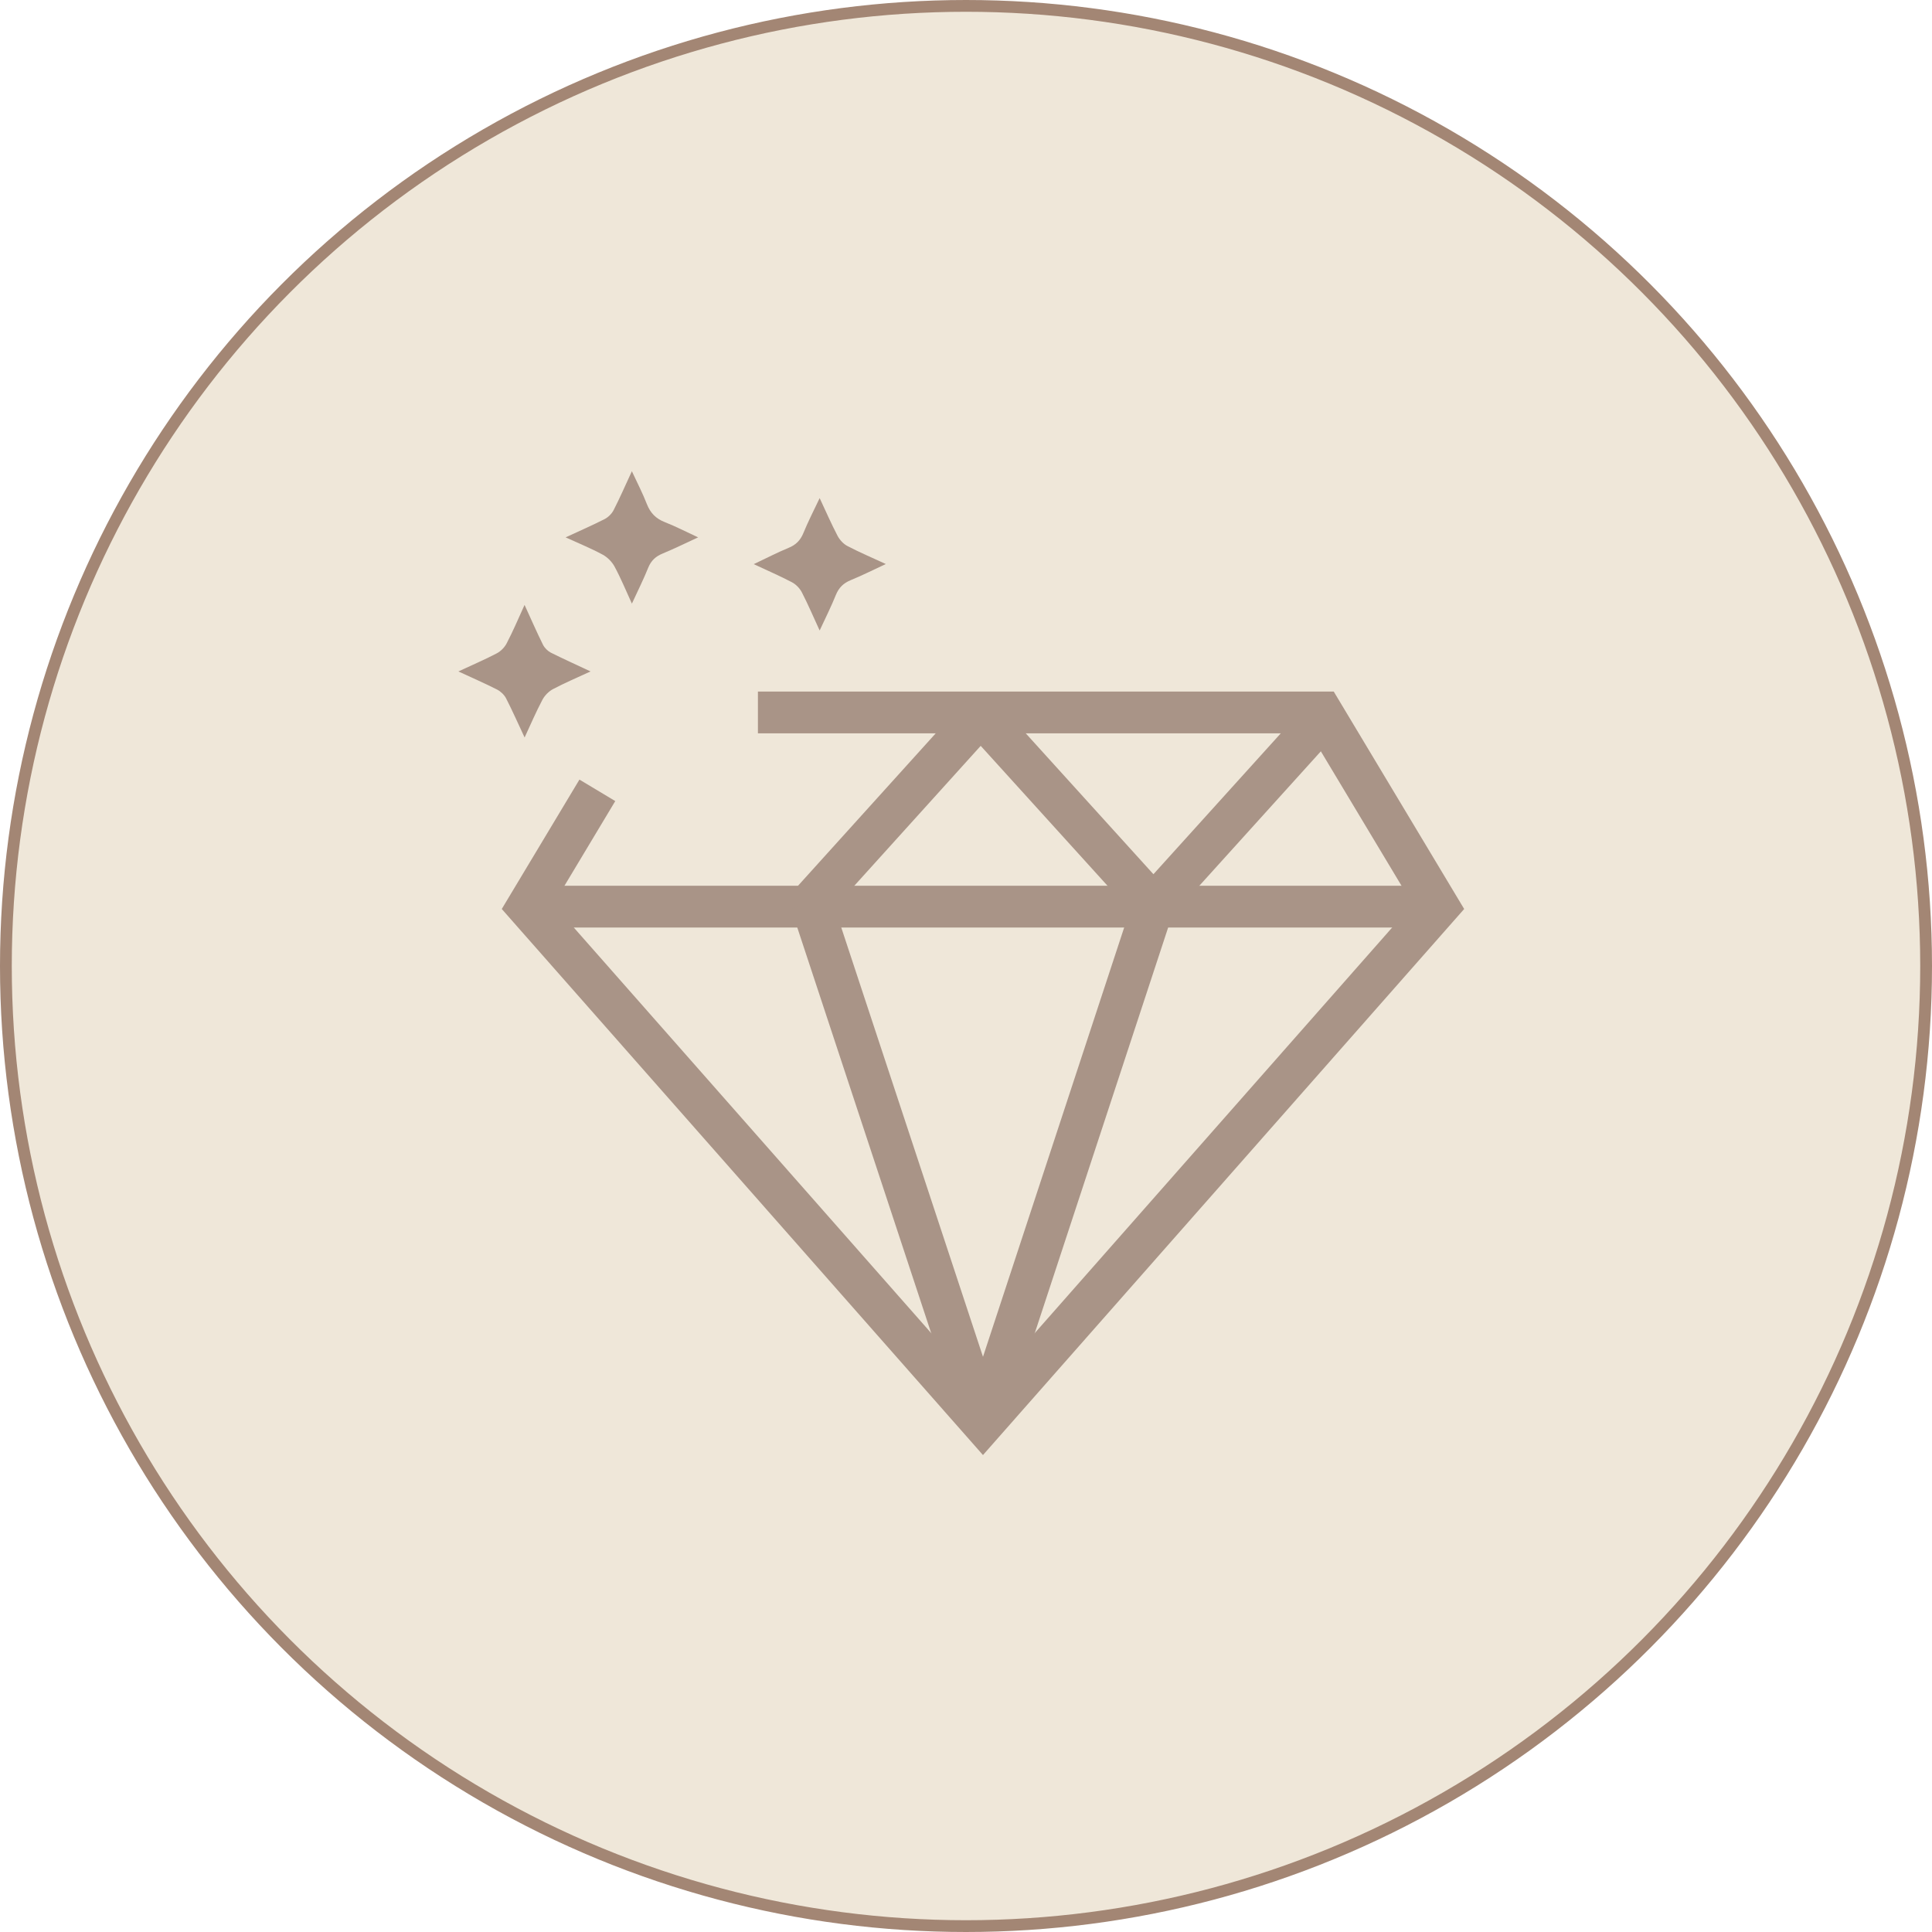 <svg width="164" height="164" viewBox="0 0 164 164" fill="none" xmlns="http://www.w3.org/2000/svg">
<circle cx="82" cy="82" r="81.5" fill="#EFE7D9" stroke="#A38674"/>
<path d="M83.441 123.514L42.593 77.161L49.186 66.177L52.227 68.001L46.97 76.763L83.441 118.15L119.914 76.761L111.207 62.25H64.337V58.704H113.216L124.288 77.161L83.441 123.514Z" fill="#A99487"/>
<path d="M122.101 75.188H44.781V78.734H122.101V75.188Z" fill="#A99487"/>
<path d="M84.563 61.858L81.932 59.481L67.529 75.422L70.16 77.799L84.563 61.858Z" fill="#A99487"/>
<path d="M97.915 79.493L81.932 61.861L84.561 59.479L97.91 74.209L111.007 59.72L113.638 62.099L97.915 79.493Z" fill="#A99487"/>
<path d="M85.128 120.28L70.529 76.058L67.162 77.17L81.761 121.392L85.128 120.28Z" fill="#A99487"/>
<path d="M99.596 77.407L96.227 76.299L81.762 120.285L85.132 121.393L99.596 77.407Z" fill="#A99487"/>
<path fill-rule="evenodd" clip-rule="evenodd" d="M69.577 53.521C69.024 52.32 68.581 51.277 68.06 50.27C67.88 49.929 67.557 49.597 67.215 49.42C66.208 48.894 65.167 48.441 63.982 47.888C65.054 47.38 65.986 46.899 66.946 46.502C67.557 46.252 67.938 45.874 68.194 45.255C68.581 44.304 69.06 43.371 69.577 42.282C70.118 43.435 70.575 44.489 71.103 45.495C71.287 45.838 71.601 46.18 71.943 46.354C72.951 46.881 73.995 47.324 75.193 47.878C74.104 48.385 73.171 48.856 72.196 49.254C71.581 49.513 71.205 49.892 70.954 50.501C70.566 51.471 70.096 52.403 69.577 53.521Z" fill="#A99487"/>
<path fill-rule="evenodd" clip-rule="evenodd" d="M44.528 51.35C45.1 52.598 45.57 53.678 46.093 54.732C46.23 55 46.489 55.259 46.753 55.398C47.821 55.933 48.914 56.422 50.13 56.995C48.97 57.53 47.932 57.975 46.933 58.5C46.573 58.694 46.23 59.045 46.037 59.415C45.51 60.412 45.066 61.446 44.532 62.602C43.969 61.401 43.493 60.322 42.957 59.276C42.8 58.972 42.494 58.686 42.187 58.529C41.165 58.012 40.108 57.55 38.911 56.996C40.089 56.442 41.148 55.998 42.162 55.463C42.504 55.287 42.831 54.956 43.008 54.613C43.535 53.604 43.979 52.561 44.528 51.35Z" fill="#A99487"/>
<path fill-rule="evenodd" clip-rule="evenodd" d="M53.639 51.24C53.108 50.076 52.687 49.051 52.16 48.081C51.943 47.683 51.558 47.297 51.162 47.084C50.194 46.557 49.162 46.141 48.013 45.615C49.209 45.062 50.286 44.591 51.324 44.064C51.629 43.906 51.929 43.611 52.085 43.307C52.613 42.28 53.073 41.219 53.637 40C54.107 41.008 54.559 41.885 54.91 42.789C55.208 43.547 55.677 44.027 56.435 44.322C57.349 44.681 58.225 45.135 59.261 45.615C58.162 46.123 57.221 46.585 56.241 46.991C55.659 47.232 55.276 47.582 55.032 48.173C54.636 49.163 54.159 50.113 53.639 51.24Z" fill="#A99487"/>
</svg>

